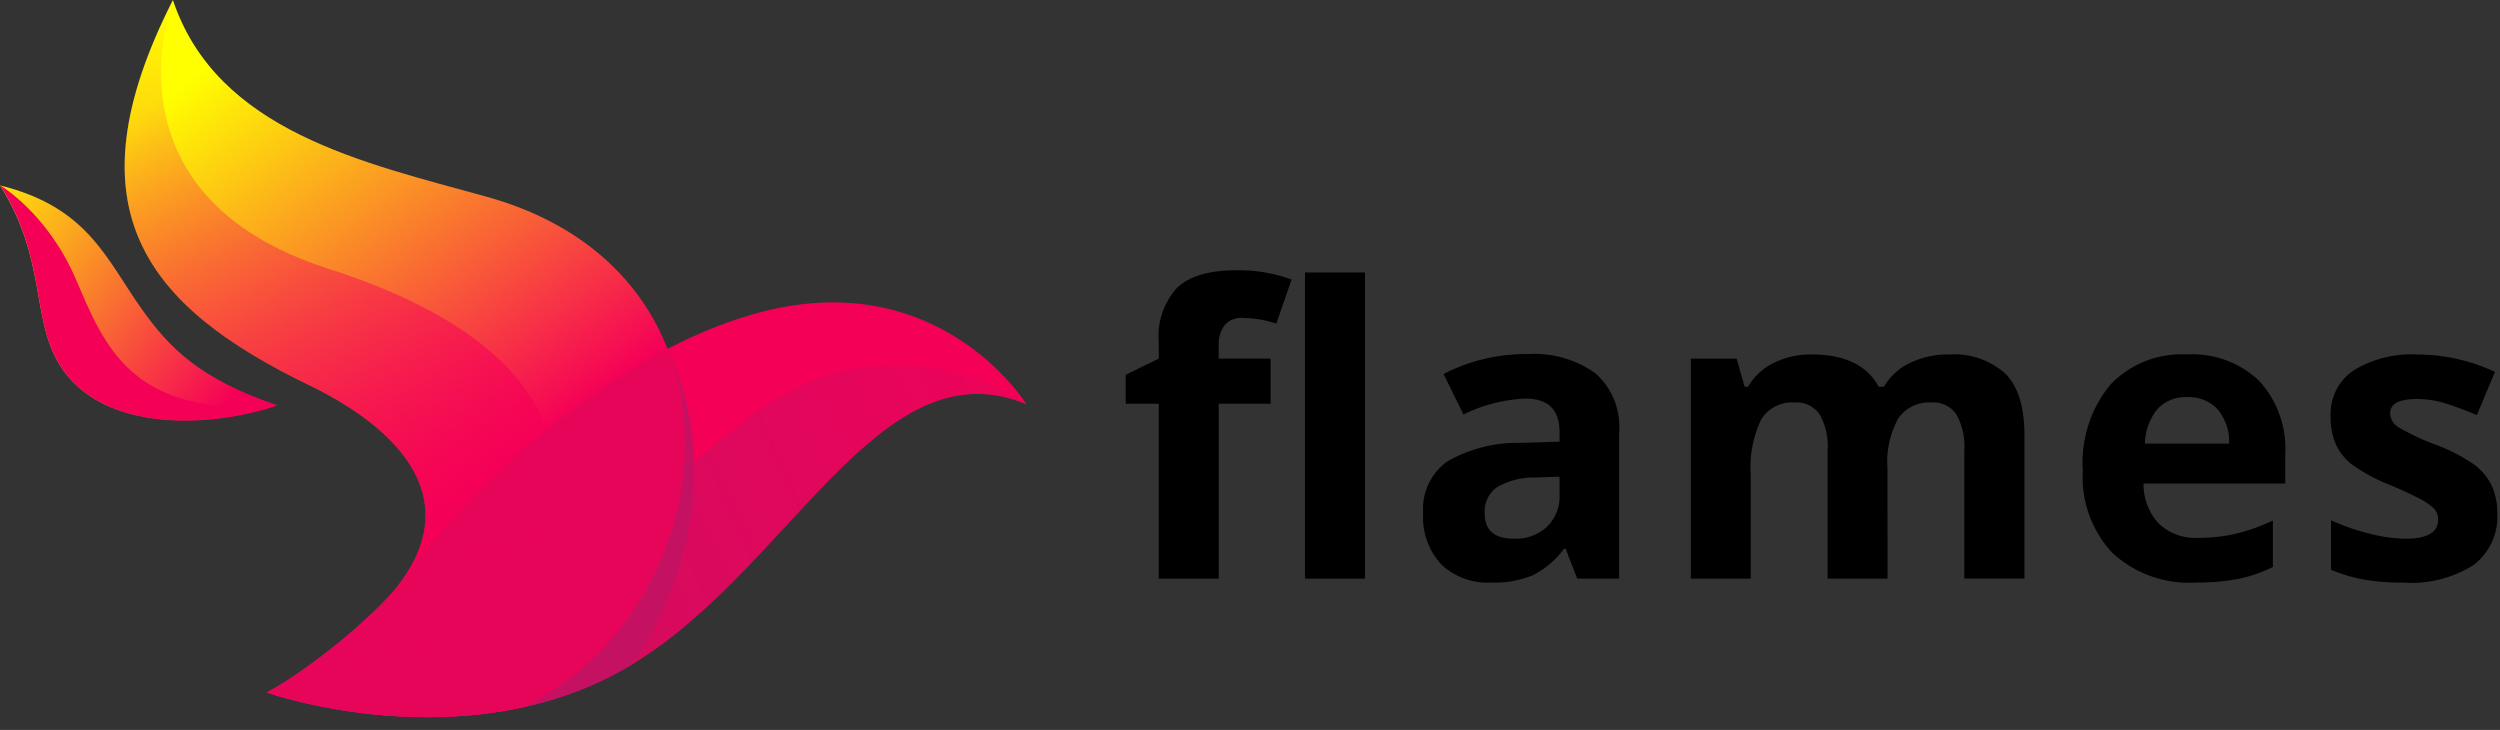 <svg xmlns="http://www.w3.org/2000/svg" width="137" height="40" fill="none"><rect width="100%" height="100%" fill="#333333" stroke="none"/><path fill="url(#a)" fill-rule="evenodd" d="M14.626 37.949s10.707 3.784 19.623-1.317c8.93-5.101 13.856-17.882 22.002-14.476 0 0-4.843-7.876-15.046-4.92-6.914 2.005-14.416 8.1-18.979 14.35-1.707 2.341-5.822 5.466-7.614 6.363h.014z" clip-rule="evenodd"/><path fill="#C51162" fill-rule="evenodd" d="M25.822 39.197c2.73-.253 5.669-.982 8.426-2.551.154-.084.308-.182.476-.28 3.429-5.241 4.45-11.66 1.861-17.223-.042 4.89-1.511 9.613-1.511 9.613l-8.342 7.932-.896 2.508h-.014z" clip-rule="evenodd"/><path fill="url(#b)" fill-rule="evenodd" d="M14.626 37.949s10.707 3.783 19.623-1.318c8.929-5.1 13.856-17.881 22.001-14.476 0 0-5.528-4.05-12.288-1.05-6.774 2.998-16.306 17.278-29.336 16.83v.014z" clip-rule="evenodd"/><path fill="url(#c)" fill-rule="evenodd" d="M28.72 38.748c7.236-3.616 10.61-12.627 7.866-19.62-1.456-3.727-4.66-6.894-9.937-8.352C19.945 8.913 11.883 7.203 9.475 0 3.64 11.491 8.048 16.816 16.991 21.132c4.353 2.102 8.916 6.012 4.577 11.267-1.945 2.2-5.36 4.75-6.956 5.55 0 0 6.802 2.41 14.094.799h.014z" clip-rule="evenodd"/><path fill="url(#d)" fill-rule="evenodd" d="M9.475 0C3.64 11.491 8.048 16.816 16.991 21.132c4.353 2.102 8.916 6.012 4.577 11.267-1.945 2.2-5.36 4.75-6.956 5.55 10.497-.14 14.108-5.325 15.368-9.053 1.26-3.728.63-10.146-12.023-14.182C5.333 10.65 9.475 0 9.475 0z" clip-rule="evenodd"/><path fill="url(#e)" fill-rule="evenodd" d="M0 10.16c4.815 1.191 5.794 3.994 7.754 6.754 1.525 2.159 3.177 3.84 7.446 5.298-3.471 1.205-9.588 1.597-11.939-2.229-1.567-2.55-.7-5.76-3.247-9.81L0 10.16z" clip-rule="evenodd"/><path fill="#F50057" fill-rule="evenodd" d="M15.2 22.198c-3.47 1.205-9.587 1.597-11.938-2.229-1.568-2.55-.7-5.76-3.247-9.81 0 0 2.603 1.542 4.142 5.144 1.554 3.601 3.024 7.651 11.043 6.895z" clip-rule="evenodd"/><path fill="#C51162" fill-rule="evenodd" d="M28.72 38.748c7.236-3.616 10.61-12.627 7.866-19.62-5.459 2.817-10.791 7.596-14.346 12.459-.196.266-.42.532-.658.813-1.945 2.2-5.36 4.75-6.956 5.549 0 0 6.802 2.41 14.094.799z" clip-rule="evenodd" opacity=".3"/><path fill="#000" d="M69.628 22.123h-2.843v9.587H63.5v-9.587h-1.81v-1.585l1.81-.884v-.884a3.952 3.952 0 0 1 1.013-3.01c.674-.632 1.755-.948 3.241-.948a8.432 8.432 0 0 1 3.026.506l-.838 2.416a6.122 6.122 0 0 0-1.831-.313 1.187 1.187 0 0 0-1.013.415c-.219.31-.329.683-.313 1.062v.755h2.844l-.001 2.47zM74.8 31.71h-3.285V14.931H74.8v16.78zm11.631-.001-.635-1.639h-.086a4.856 4.856 0 0 1-1.706 1.45 5.514 5.514 0 0 1-2.29.404 3.694 3.694 0 0 1-2.73-.992 3.81 3.81 0 0 1-.995-2.825 3.185 3.185 0 0 1 1.34-2.83 7.759 7.759 0 0 1 4.044-1.009l2.09-.064v-.529c0-1.222-.625-1.833-1.875-1.833a8.53 8.53 0 0 0-3.392.873l-1.088-2.22a9.779 9.779 0 0 1 4.613-1.09 5.738 5.738 0 0 1 3.715 1.057 3.907 3.907 0 0 1 1.293 3.213v8.034H86.43zm-.969-5.586-1.27.044a4.066 4.066 0 0 0-2.133.517 1.625 1.625 0 0 0-.699 1.445c0 .928.532 1.392 1.594 1.392a2.522 2.522 0 0 0 1.826-.658 2.309 2.309 0 0 0 .684-1.75l-.002-.99zm17.977 5.586h-3.285v-7.041a3.554 3.554 0 0 0-.436-1.96 1.535 1.535 0 0 0-1.374-.652 1.987 1.987 0 0 0-1.83.927 6.088 6.088 0 0 0-.572 3.052v5.672h-3.285V19.654h2.51l.441 1.54h.183c.33-.56.816-1.012 1.398-1.3a4.538 4.538 0 0 1 2.1-.469c1.802 0 3.023.59 3.662 1.768h.29a3.257 3.257 0 0 1 1.428-1.305 4.753 4.753 0 0 1 2.126-.463 4.201 4.201 0 0 1 3.096 1.05c.699.7 1.049 1.823 1.049 3.37v7.86h-3.295v-7.037a3.55 3.55 0 0 0-.437-1.96 1.529 1.529 0 0 0-1.373-.652 2.046 2.046 0 0 0-1.804.863 4.903 4.903 0 0 0-.597 2.739l.005 6.051zm16.879.216a6.209 6.209 0 0 1-4.543-1.61 6.085 6.085 0 0 1-1.637-4.549 6.693 6.693 0 0 1 1.513-4.688 5.387 5.387 0 0 1 4.184-1.654 5.3 5.3 0 0 1 3.974 1.455 5.496 5.496 0 0 1 1.422 4.022v1.597h-7.765a3.167 3.167 0 0 0 .829 2.188 2.91 2.91 0 0 0 2.176.788 9.024 9.024 0 0 0 2.057-.227c.699-.17 1.378-.412 2.026-.723v2.545a7.71 7.71 0 0 1-1.841.642c-.788.152-1.589.223-2.391.21m-.464-10.158a2.083 2.083 0 0 0-1.636.663 3.07 3.07 0 0 0-.679 1.882h4.613a2.744 2.744 0 0 0-.636-1.882 2.143 2.143 0 0 0-1.658-.663m16.989 6.367a3.323 3.323 0 0 1-1.287 2.825 6.353 6.353 0 0 1-3.85.97c-.751.01-1.5-.049-2.24-.178a8.46 8.46 0 0 1-1.734-.522v-2.717a11.47 11.47 0 0 0 2.062.723 8.357 8.357 0 0 0 2.02.29c1.191 0 1.787-.344 1.787-1.034a.87.87 0 0 0-.237-.63 3.428 3.428 0 0 0-.818-.55 20.872 20.872 0 0 0-1.551-.717 9.777 9.777 0 0 1-2.041-1.079 3.029 3.029 0 0 1-.947-1.138 3.755 3.755 0 0 1-.297-1.58 2.87 2.87 0 0 1 1.244-2.485 6.057 6.057 0 0 1 3.528-.879 9.996 9.996 0 0 1 4.232.95l-.991 2.371a18.131 18.131 0 0 0-1.69-.636 5.307 5.307 0 0 0-1.608-.247c-.969 0-1.454.262-1.454.787a.929.929 0 0 0 .469.765c.654.38 1.341.702 2.052.96.73.27 1.424.629 2.068 1.068.41.297.742.69.969 1.143a3.52 3.52 0 0 1 .313 1.54"/><defs><linearGradient id="a" x1="11.364" x2="24.234" y1="32.701" y2="26.309" gradientUnits="userSpaceOnUse"><stop stop-color="#D500F9"/><stop offset="1" stop-color="#F50057"/></linearGradient><linearGradient id="b" x1="54.233" x2="15.066" y1="20.636" y2="38.022" gradientUnits="userSpaceOnUse"><stop stop-color="#C51162" stop-opacity=".2"/><stop offset="1" stop-color="#C51162"/></linearGradient><linearGradient id="c" x1="10.063" x2="-5.858" y1="38.13" y2="16.158" gradientUnits="userSpaceOnUse"><stop stop-color="#F50057"/><stop offset="1" stop-color="#FF0"/></linearGradient><linearGradient id="d" x1="8.556" x2="18.654" y1=".102" y2="37.942" gradientUnits="userSpaceOnUse"><stop stop-color="#F50057" stop-opacity="0"/><stop offset="1" stop-color="#F50057"/></linearGradient><linearGradient id="e" x1="2.719" x2="-12.22" y1="33.938" y2="21.575" gradientUnits="userSpaceOnUse"><stop stop-color="#F50057"/><stop offset="1" stop-color="#FF0"/></linearGradient></defs></svg>